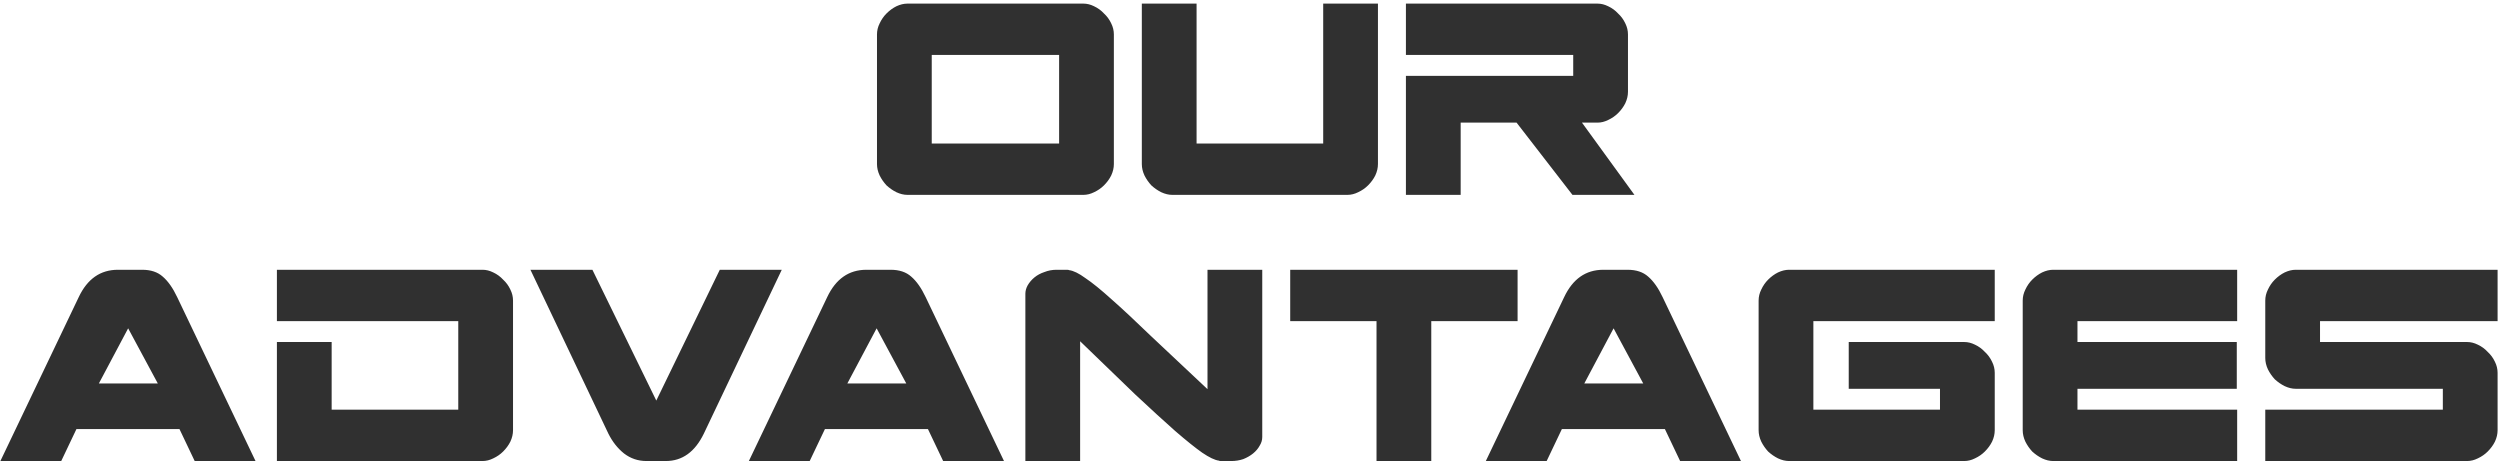 <?xml version="1.0" encoding="UTF-8"?> <svg xmlns="http://www.w3.org/2000/svg" width="526" height="97" viewBox="0 0 526 97" fill="none"> <path d="M227.958 0.76C228.704 0.76 229.451 0.947 230.198 1.32C230.998 1.693 231.691 2.2 232.278 2.84C232.918 3.427 233.424 4.12 233.798 4.92C234.171 5.667 234.358 6.44 234.358 7.24V34.52C234.358 35.32 234.171 36.12 233.798 36.92C233.424 37.667 232.918 38.36 232.278 39C231.691 39.587 230.998 40.067 230.198 40.44C229.451 40.813 228.704 41 227.958 41H190.918C190.171 41 189.398 40.813 188.598 40.44C187.851 40.067 187.158 39.587 186.518 39C185.931 38.36 185.451 37.667 185.078 36.92C184.704 36.12 184.518 35.32 184.518 34.52V7.24C184.518 6.44 184.704 5.667 185.078 4.92C185.451 4.12 185.931 3.427 186.518 2.84C187.158 2.2 187.851 1.693 188.598 1.32C189.398 0.947 190.171 0.76 190.918 0.76H227.958ZM222.838 11.56H196.038V30.2H222.838V11.56ZM251.76 30.2H278.4V0.76H289.92V34.52C289.92 35.32 289.733 36.12 289.36 36.92C288.986 37.667 288.48 38.36 287.84 39C287.253 39.587 286.56 40.067 285.76 40.44C285.013 40.813 284.266 41 283.52 41H246.64C245.893 41 245.12 40.813 244.32 40.44C243.573 40.067 242.88 39.587 242.24 39C241.653 38.36 241.173 37.667 240.8 36.92C240.426 36.12 240.24 35.32 240.24 34.52V0.76H251.76V30.2ZM295.805 15.96H331.005V11.56H295.805V0.76H336.125C336.872 0.76 337.619 0.947 338.365 1.32C339.165 1.693 339.859 2.2 340.445 2.84C341.085 3.427 341.592 4.12 341.965 4.92C342.339 5.667 342.525 6.44 342.525 7.24V19.32C342.525 20.12 342.339 20.92 341.965 21.72C341.592 22.467 341.085 23.16 340.445 23.8C339.859 24.387 339.165 24.867 338.365 25.24C337.619 25.613 336.872 25.8 336.125 25.8H332.845L343.885 41H330.845L319.085 25.8H307.325V41H295.805V15.96ZM16.082 90.28L12.883 97H0.082L16.562 62.52C18.376 58.68 21.122 56.76 24.802 56.76H29.922C31.736 56.76 33.176 57.24 34.242 58.2C35.362 59.16 36.376 60.6 37.282 62.52L53.763 97H40.962L37.763 90.28H16.082ZM33.203 80.68L26.962 69.08L20.802 80.68H33.203ZM58.26 97V71.96H69.78V86.2H96.42V67.56H58.26V56.76H101.54C102.287 56.76 103.033 56.947 103.78 57.32C104.58 57.693 105.273 58.2 105.86 58.84C106.5 59.427 107.007 60.12 107.38 60.92C107.753 61.667 107.94 62.44 107.94 63.24V90.52C107.94 91.32 107.753 92.12 107.38 92.92C107.007 93.667 106.5 94.36 105.86 95C105.273 95.587 104.58 96.067 103.78 96.44C103.033 96.813 102.287 97 101.54 97H58.26ZM138.084 84.28L151.444 56.76H164.484L148.084 91.24C146.218 95.08 143.551 97 140.084 97H136.004C134.244 97 132.671 96.467 131.284 95.4C129.951 94.333 128.858 92.947 128.004 91.24L111.604 56.76H124.644L138.084 84.28ZM173.561 90.28L170.361 97H157.561L174.041 62.52C175.854 58.68 178.601 56.76 182.281 56.76H187.401C189.214 56.76 190.654 57.24 191.721 58.2C192.841 59.16 193.854 60.6 194.761 62.52L211.241 97H198.441L195.241 90.28H173.561ZM190.681 80.68L184.441 69.08L178.281 80.68H190.681ZM224.938 56.84C225.845 56.947 226.991 57.507 228.378 58.52C229.818 59.48 231.658 60.973 233.898 63C236.138 64.973 238.885 67.533 242.138 70.68C245.445 73.773 249.418 77.507 254.058 81.88V56.76H265.578V91.96C265.578 92.6 265.391 93.213 265.018 93.8C264.698 94.387 264.245 94.92 263.658 95.4C263.071 95.88 262.378 96.28 261.578 96.6C260.778 96.867 259.951 97 259.098 97H256.858C256.645 97 256.511 96.973 256.458 96.92C255.605 96.813 254.431 96.253 252.938 95.24C251.498 94.227 249.605 92.707 247.258 90.68C244.965 88.653 242.165 86.093 238.858 83C235.605 79.853 231.738 76.12 227.258 71.8V97H215.738V61.8C215.738 61.213 215.898 60.627 216.218 60.04C216.591 59.4 217.071 58.84 217.658 58.36C218.245 57.88 218.938 57.507 219.738 57.24C220.538 56.92 221.391 56.76 222.298 56.76H224.458C224.725 56.76 224.885 56.787 224.938 56.84ZM271.46 67.56V56.76H319.3V67.56H301.14V97H289.62V67.56H271.46ZM328.617 90.28L325.417 97H312.617L329.097 62.52C330.91 58.68 333.657 56.76 337.337 56.76H342.457C344.27 56.76 345.71 57.24 346.777 58.2C347.897 59.16 348.91 60.6 349.817 62.52L366.297 97H353.497L350.297 90.28H328.617ZM345.737 80.68L339.497 69.08L333.337 80.68H345.737ZM408.173 81.8H388.973V71.96H413.293C414.04 71.96 414.786 72.147 415.533 72.52C416.333 72.893 417.026 73.4 417.613 74.04C418.253 74.627 418.76 75.32 419.133 76.12C419.506 76.867 419.693 77.64 419.693 78.44V90.52C419.693 91.32 419.506 92.12 419.133 92.92C418.76 93.667 418.253 94.36 417.613 95C417.026 95.587 416.333 96.067 415.533 96.44C414.786 96.813 414.04 97 413.293 97H376.413C375.666 97 374.893 96.813 374.093 96.44C373.346 96.067 372.653 95.587 372.013 95C371.426 94.36 370.946 93.667 370.573 92.92C370.2 92.12 370.013 91.32 370.013 90.52V63.24C370.013 62.44 370.2 61.667 370.573 60.92C370.946 60.12 371.426 59.427 372.013 58.84C372.653 58.2 373.346 57.693 374.093 57.32C374.893 56.947 375.666 56.76 376.413 56.76H419.693V67.56H381.533V86.2H408.173V81.8ZM431.979 97C431.232 97 430.459 96.813 429.659 96.44C428.912 96.067 428.219 95.587 427.579 95C426.992 94.36 426.512 93.667 426.139 92.92C425.765 92.12 425.579 91.32 425.579 90.52V63.24C425.579 62.44 425.765 61.667 426.139 60.92C426.512 60.12 426.992 59.427 427.579 58.84C428.219 58.2 428.912 57.693 429.659 57.32C430.459 56.947 431.232 56.76 431.979 56.76H470.699V67.56H437.099V71.96H470.619V81.8H437.099V86.2H470.699V97H431.979ZM513.973 81.8H483.013C482.266 81.8 481.493 81.613 480.693 81.24C479.946 80.867 479.253 80.387 478.613 79.8C478.026 79.16 477.546 78.467 477.173 77.72C476.8 76.92 476.613 76.12 476.613 75.32V63.24C476.613 62.44 476.8 61.667 477.173 60.92C477.546 60.12 478.026 59.427 478.613 58.84C479.253 58.2 479.946 57.693 480.693 57.32C481.493 56.947 482.266 56.76 483.013 56.76H525.493V67.56H488.133V71.96H519.093C519.84 71.96 520.586 72.147 521.333 72.52C522.133 72.893 522.826 73.4 523.413 74.04C524.053 74.627 524.56 75.32 524.933 76.12C525.306 76.867 525.493 77.64 525.493 78.44V90.52C525.493 91.32 525.306 92.12 524.933 92.92C524.56 93.667 524.053 94.36 523.413 95C522.826 95.587 522.133 96.067 521.333 96.44C520.586 96.813 519.84 97 519.093 97H476.613V86.2H513.973V81.8Z" fill="#303030"></path> </svg> 
